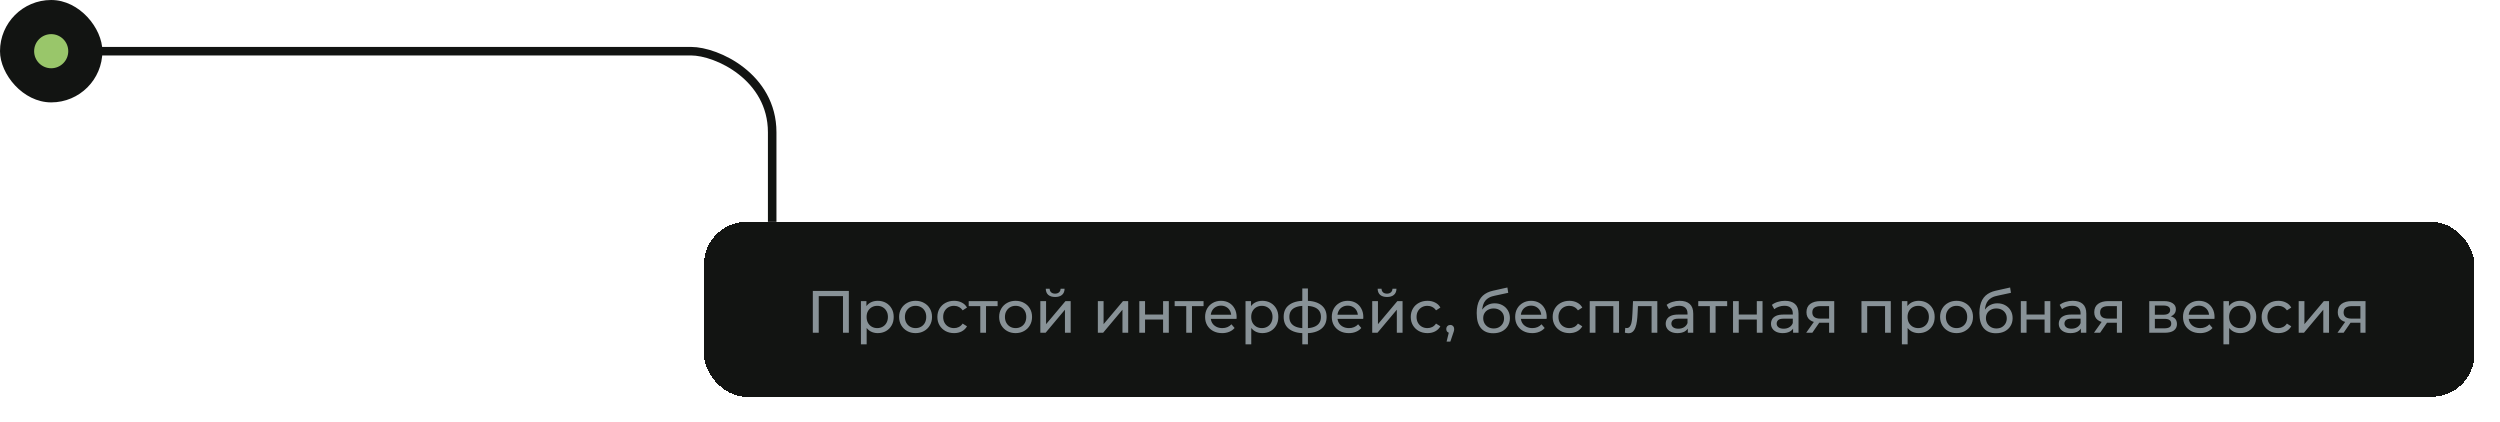 <svg width="586" height="99" viewBox="0 0 586 99" fill="none" xmlns="http://www.w3.org/2000/svg">
<g filter="url(#filter0_dd_5387_3917)">
<rect x="165" y="52" width="415" height="41" rx="10" fill="#121412" shape-rendering="crispEdges"/>
<path d="M190.526 78V68.2H198.968V78H197.596V69.054L197.932 69.418H191.562L191.912 69.054V78H190.526ZM205.734 78.084C205.118 78.084 204.553 77.944 204.04 77.664C203.536 77.375 203.13 76.95 202.822 76.39C202.523 75.83 202.374 75.13 202.374 74.29C202.374 73.45 202.519 72.75 202.808 72.19C203.107 71.63 203.508 71.21 204.012 70.93C204.525 70.65 205.099 70.51 205.734 70.51C206.462 70.51 207.106 70.669 207.666 70.986C208.226 71.303 208.669 71.747 208.996 72.316C209.323 72.876 209.486 73.534 209.486 74.29C209.486 75.046 209.323 75.709 208.996 76.278C208.669 76.847 208.226 77.291 207.666 77.608C207.106 77.925 206.462 78.084 205.734 78.084ZM201.8 80.716V70.58H203.088V72.582L203.004 74.304L203.144 76.026V80.716H201.8ZM205.622 76.908C206.098 76.908 206.523 76.801 206.896 76.586C207.279 76.371 207.577 76.068 207.792 75.676C208.016 75.275 208.128 74.813 208.128 74.29C208.128 73.758 208.016 73.301 207.792 72.918C207.577 72.526 207.279 72.223 206.896 72.008C206.523 71.793 206.098 71.686 205.622 71.686C205.155 71.686 204.731 71.793 204.348 72.008C203.975 72.223 203.676 72.526 203.452 72.918C203.237 73.301 203.13 73.758 203.13 74.29C203.13 74.813 203.237 75.275 203.452 75.676C203.676 76.068 203.975 76.371 204.348 76.586C204.731 76.801 205.155 76.908 205.622 76.908ZM214.617 78.084C213.87 78.084 213.207 77.921 212.629 77.594C212.05 77.267 211.593 76.819 211.257 76.25C210.921 75.671 210.753 75.018 210.753 74.29C210.753 73.553 210.921 72.899 211.257 72.33C211.593 71.761 212.05 71.317 212.629 71C213.207 70.673 213.87 70.51 214.617 70.51C215.354 70.51 216.012 70.673 216.591 71C217.179 71.317 217.636 71.761 217.963 72.33C218.299 72.89 218.467 73.543 218.467 74.29C218.467 75.027 218.299 75.681 217.963 76.25C217.636 76.819 217.179 77.267 216.591 77.594C216.012 77.921 215.354 78.084 214.617 78.084ZM214.617 76.908C215.093 76.908 215.517 76.801 215.891 76.586C216.273 76.371 216.572 76.068 216.787 75.676C217.001 75.275 217.109 74.813 217.109 74.29C217.109 73.758 217.001 73.301 216.787 72.918C216.572 72.526 216.273 72.223 215.891 72.008C215.517 71.793 215.093 71.686 214.617 71.686C214.141 71.686 213.716 71.793 213.343 72.008C212.969 72.223 212.671 72.526 212.447 72.918C212.223 73.301 212.111 73.758 212.111 74.29C212.111 74.813 212.223 75.275 212.447 75.676C212.671 76.068 212.969 76.371 213.343 76.586C213.716 76.801 214.141 76.908 214.617 76.908ZM223.641 78.084C222.885 78.084 222.209 77.921 221.611 77.594C221.023 77.267 220.561 76.819 220.225 76.25C219.889 75.681 219.721 75.027 219.721 74.29C219.721 73.553 219.889 72.899 220.225 72.33C220.561 71.761 221.023 71.317 221.611 71C222.209 70.673 222.885 70.51 223.641 70.51C224.313 70.51 224.911 70.645 225.433 70.916C225.965 71.177 226.376 71.569 226.665 72.092L225.643 72.75C225.401 72.386 225.102 72.12 224.747 71.952C224.402 71.775 224.029 71.686 223.627 71.686C223.142 71.686 222.708 71.793 222.325 72.008C221.943 72.223 221.639 72.526 221.415 72.918C221.191 73.301 221.079 73.758 221.079 74.29C221.079 74.822 221.191 75.284 221.415 75.676C221.639 76.068 221.943 76.371 222.325 76.586C222.708 76.801 223.142 76.908 223.627 76.908C224.029 76.908 224.402 76.824 224.747 76.656C225.102 76.479 225.401 76.208 225.643 75.844L226.665 76.488C226.376 77.001 225.965 77.398 225.433 77.678C224.911 77.949 224.313 78.084 223.641 78.084ZM229.78 78V71.406L230.116 71.756H227.064V70.58H233.84V71.756H230.802L231.124 71.406V78H229.78ZM238.064 78.084C237.317 78.084 236.655 77.921 236.076 77.594C235.497 77.267 235.04 76.819 234.704 76.25C234.368 75.671 234.2 75.018 234.2 74.29C234.2 73.553 234.368 72.899 234.704 72.33C235.04 71.761 235.497 71.317 236.076 71C236.655 70.673 237.317 70.51 238.064 70.51C238.801 70.51 239.459 70.673 240.038 71C240.626 71.317 241.083 71.761 241.41 72.33C241.746 72.89 241.914 73.543 241.914 74.29C241.914 75.027 241.746 75.681 241.41 76.25C241.083 76.819 240.626 77.267 240.038 77.594C239.459 77.921 238.801 78.084 238.064 78.084ZM238.064 76.908C238.54 76.908 238.965 76.801 239.338 76.586C239.721 76.371 240.019 76.068 240.234 75.676C240.449 75.275 240.556 74.813 240.556 74.29C240.556 73.758 240.449 73.301 240.234 72.918C240.019 72.526 239.721 72.223 239.338 72.008C238.965 71.793 238.54 71.686 238.064 71.686C237.588 71.686 237.163 71.793 236.79 72.008C236.417 72.223 236.118 72.526 235.894 72.918C235.67 73.301 235.558 73.758 235.558 74.29C235.558 74.813 235.67 75.275 235.894 75.676C236.118 76.068 236.417 76.371 236.79 76.586C237.163 76.801 237.588 76.908 238.064 76.908ZM243.855 78V70.58H245.199V75.984L249.749 70.58H250.967V78H249.623V72.596L245.087 78H243.855ZM247.327 69.614C246.645 69.614 246.109 69.451 245.717 69.124C245.334 68.788 245.138 68.307 245.129 67.682H246.039C246.048 68.037 246.165 68.317 246.389 68.522C246.622 68.727 246.93 68.83 247.313 68.83C247.695 68.83 248.003 68.727 248.237 68.522C248.47 68.317 248.591 68.037 248.601 67.682H249.539C249.529 68.307 249.329 68.788 248.937 69.124C248.545 69.451 248.008 69.614 247.327 69.614ZM257.335 78V70.58H258.679V75.984L263.229 70.58H264.447V78H263.103V72.596L258.567 78H257.335ZM267.056 78V70.58H268.4V73.73H272.628V70.58H273.972V78H272.628V74.892H268.4V78H267.056ZM278.055 78V71.406L278.391 71.756H275.339V70.58H282.115V71.756H279.077L279.399 71.406V78H278.055ZM286.465 78.084C285.672 78.084 284.972 77.921 284.365 77.594C283.768 77.267 283.301 76.819 282.965 76.25C282.639 75.681 282.475 75.027 282.475 74.29C282.475 73.553 282.634 72.899 282.951 72.33C283.278 71.761 283.721 71.317 284.281 71C284.851 70.673 285.49 70.51 286.199 70.51C286.918 70.51 287.553 70.669 288.103 70.986C288.654 71.303 289.083 71.751 289.391 72.33C289.709 72.899 289.867 73.567 289.867 74.332C289.867 74.388 289.863 74.453 289.853 74.528C289.853 74.603 289.849 74.673 289.839 74.738H283.525V73.772H289.139L288.593 74.108C288.603 73.632 288.505 73.207 288.299 72.834C288.094 72.461 287.809 72.171 287.445 71.966C287.091 71.751 286.675 71.644 286.199 71.644C285.733 71.644 285.317 71.751 284.953 71.966C284.589 72.171 284.305 72.465 284.099 72.848C283.894 73.221 283.791 73.651 283.791 74.136V74.36C283.791 74.855 283.903 75.298 284.127 75.69C284.361 76.073 284.683 76.371 285.093 76.586C285.504 76.801 285.975 76.908 286.507 76.908C286.946 76.908 287.343 76.833 287.697 76.684C288.061 76.535 288.379 76.311 288.649 76.012L289.391 76.88C289.055 77.272 288.635 77.571 288.131 77.776C287.637 77.981 287.081 78.084 286.465 78.084ZM295.886 78.084C295.27 78.084 294.706 77.944 294.192 77.664C293.688 77.375 293.282 76.95 292.974 76.39C292.676 75.83 292.526 75.13 292.526 74.29C292.526 73.45 292.671 72.75 292.96 72.19C293.259 71.63 293.66 71.21 294.164 70.93C294.678 70.65 295.252 70.51 295.886 70.51C296.614 70.51 297.258 70.669 297.818 70.986C298.378 71.303 298.822 71.747 299.148 72.316C299.475 72.876 299.638 73.534 299.638 74.29C299.638 75.046 299.475 75.709 299.148 76.278C298.822 76.847 298.378 77.291 297.818 77.608C297.258 77.925 296.614 78.084 295.886 78.084ZM291.952 80.716V70.58H293.24V72.582L293.156 74.304L293.296 76.026V80.716H291.952ZM295.774 76.908C296.25 76.908 296.675 76.801 297.048 76.586C297.431 76.371 297.73 76.068 297.944 75.676C298.168 75.275 298.28 74.813 298.28 74.29C298.28 73.758 298.168 73.301 297.944 72.918C297.73 72.526 297.431 72.223 297.048 72.008C296.675 71.793 296.25 71.686 295.774 71.686C295.308 71.686 294.883 71.793 294.5 72.008C294.127 72.223 293.828 72.526 293.604 72.918C293.39 73.301 293.282 73.758 293.282 74.29C293.282 74.813 293.39 75.275 293.604 75.676C293.828 76.068 294.127 76.371 294.5 76.586C294.883 76.801 295.308 76.908 295.774 76.908ZM306.015 78.112C306.006 78.112 305.973 78.112 305.917 78.112C305.87 78.112 305.824 78.112 305.777 78.112C305.73 78.112 305.702 78.112 305.693 78.112C304.172 78.093 302.991 77.757 302.151 77.104C301.311 76.441 300.891 75.499 300.891 74.276C300.891 73.063 301.311 72.134 302.151 71.49C303 70.837 304.195 70.505 305.735 70.496C305.754 70.496 305.782 70.496 305.819 70.496C305.866 70.496 305.908 70.496 305.945 70.496C305.992 70.496 306.02 70.496 306.029 70.496C307.588 70.496 308.796 70.823 309.655 71.476C310.523 72.129 310.957 73.063 310.957 74.276C310.957 75.508 310.523 76.455 309.655 77.118C308.787 77.781 307.574 78.112 306.015 78.112ZM305.987 76.936C306.799 76.936 307.471 76.833 308.003 76.628C308.544 76.423 308.95 76.124 309.221 75.732C309.492 75.34 309.627 74.855 309.627 74.276C309.627 73.707 309.492 73.231 309.221 72.848C308.95 72.465 308.544 72.176 308.003 71.98C307.471 71.784 306.799 71.686 305.987 71.686C305.968 71.686 305.931 71.686 305.875 71.686C305.819 71.686 305.786 71.686 305.777 71.686C304.984 71.686 304.321 71.789 303.789 71.994C303.266 72.19 302.874 72.479 302.613 72.862C302.352 73.245 302.221 73.716 302.221 74.276C302.221 74.845 302.352 75.326 302.613 75.718C302.884 76.11 303.28 76.409 303.803 76.614C304.335 76.819 304.993 76.927 305.777 76.936C305.796 76.936 305.828 76.936 305.875 76.936C305.931 76.936 305.968 76.936 305.987 76.936ZM305.259 80.716V67.612H306.575V80.716H305.259ZM316.161 78.084C315.367 78.084 314.667 77.921 314.061 77.594C313.463 77.267 312.997 76.819 312.661 76.25C312.334 75.681 312.171 75.027 312.171 74.29C312.171 73.553 312.329 72.899 312.647 72.33C312.973 71.761 313.417 71.317 313.977 71C314.546 70.673 315.185 70.51 315.895 70.51C316.613 70.51 317.248 70.669 317.799 70.986C318.349 71.303 318.779 71.751 319.087 72.33C319.404 72.899 319.563 73.567 319.563 74.332C319.563 74.388 319.558 74.453 319.549 74.528C319.549 74.603 319.544 74.673 319.535 74.738H313.221V73.772H318.835L318.289 74.108C318.298 73.632 318.2 73.207 317.995 72.834C317.789 72.461 317.505 72.171 317.141 71.966C316.786 71.751 316.371 71.644 315.895 71.644C315.428 71.644 315.013 71.751 314.649 71.966C314.285 72.171 314 72.465 313.795 72.848C313.589 73.221 313.487 73.651 313.487 74.136V74.36C313.487 74.855 313.599 75.298 313.823 75.69C314.056 76.073 314.378 76.371 314.789 76.586C315.199 76.801 315.671 76.908 316.203 76.908C316.641 76.908 317.038 76.833 317.393 76.684C317.757 76.535 318.074 76.311 318.345 76.012L319.087 76.88C318.751 77.272 318.331 77.571 317.827 77.776C317.332 77.981 316.777 78.084 316.161 78.084ZM321.648 78V70.58H322.992V75.984L327.542 70.58H328.76V78H327.416V72.596L322.88 78H321.648ZM325.12 69.614C324.438 69.614 323.902 69.451 323.51 69.124C323.127 68.788 322.931 68.307 322.922 67.682H323.832C323.841 68.037 323.958 68.317 324.182 68.522C324.415 68.727 324.723 68.83 325.106 68.83C325.488 68.83 325.796 68.727 326.03 68.522C326.263 68.317 326.384 68.037 326.394 67.682H327.332C327.322 68.307 327.122 68.788 326.73 69.124C326.338 69.451 325.801 69.614 325.12 69.614ZM334.602 78.084C333.846 78.084 333.17 77.921 332.572 77.594C331.984 77.267 331.522 76.819 331.186 76.25C330.85 75.681 330.682 75.027 330.682 74.29C330.682 73.553 330.85 72.899 331.186 72.33C331.522 71.761 331.984 71.317 332.572 71C333.17 70.673 333.846 70.51 334.602 70.51C335.274 70.51 335.872 70.645 336.394 70.916C336.926 71.177 337.337 71.569 337.626 72.092L336.604 72.75C336.362 72.386 336.063 72.12 335.708 71.952C335.363 71.775 334.99 71.686 334.588 71.686C334.103 71.686 333.669 71.793 333.286 72.008C332.904 72.223 332.6 72.526 332.376 72.918C332.152 73.301 332.04 73.758 332.04 74.29C332.04 74.822 332.152 75.284 332.376 75.676C332.6 76.068 332.904 76.371 333.286 76.586C333.669 76.801 334.103 76.908 334.588 76.908C334.99 76.908 335.363 76.824 335.708 76.656C336.063 76.479 336.362 76.208 336.604 75.844L337.626 76.488C337.337 77.001 336.926 77.398 336.394 77.678C335.872 77.949 335.274 78.084 334.602 78.084ZM339.08 80.072L339.78 77.244L339.962 78.056C339.691 78.056 339.463 77.972 339.276 77.804C339.099 77.636 339.01 77.407 339.01 77.118C339.01 76.838 339.099 76.609 339.276 76.432C339.463 76.255 339.687 76.166 339.948 76.166C340.219 76.166 340.438 76.259 340.606 76.446C340.774 76.623 340.858 76.847 340.858 77.118C340.858 77.211 340.849 77.305 340.83 77.398C340.821 77.482 340.797 77.585 340.76 77.706C340.732 77.818 340.685 77.958 340.62 78.126L339.962 80.072H339.08ZM350.002 78.112C349.386 78.112 348.84 78.014 348.364 77.818C347.897 77.622 347.496 77.333 347.16 76.95C346.824 76.558 346.567 76.068 346.39 75.48C346.222 74.883 346.138 74.183 346.138 73.38C346.138 72.745 346.194 72.176 346.306 71.672C346.418 71.168 346.576 70.72 346.782 70.328C346.996 69.936 347.258 69.595 347.566 69.306C347.883 69.017 348.238 68.779 348.63 68.592C349.031 68.396 349.47 68.247 349.946 68.144L353.334 67.388L353.53 68.634L350.408 69.306C350.221 69.343 349.997 69.399 349.736 69.474C349.474 69.549 349.208 69.665 348.938 69.824C348.667 69.973 348.415 70.183 348.182 70.454C347.948 70.725 347.762 71.079 347.622 71.518C347.482 71.947 347.412 72.479 347.412 73.114C347.412 73.291 347.416 73.427 347.426 73.52C347.435 73.613 347.444 73.707 347.454 73.8C347.472 73.893 347.486 74.033 347.496 74.22L346.936 73.646C347.085 73.133 347.323 72.685 347.65 72.302C347.976 71.919 348.368 71.625 348.826 71.42C349.292 71.205 349.801 71.098 350.352 71.098C351.042 71.098 351.654 71.247 352.186 71.546C352.727 71.845 353.152 72.255 353.46 72.778C353.768 73.301 353.922 73.898 353.922 74.57C353.922 75.251 353.758 75.863 353.432 76.404C353.114 76.936 352.662 77.356 352.074 77.664C351.486 77.963 350.795 78.112 350.002 78.112ZM350.128 76.992C350.604 76.992 351.024 76.889 351.388 76.684C351.752 76.469 352.036 76.185 352.242 75.83C352.447 75.466 352.55 75.06 352.55 74.612C352.55 74.164 352.447 73.767 352.242 73.422C352.036 73.077 351.752 72.806 351.388 72.61C351.024 72.405 350.594 72.302 350.1 72.302C349.633 72.302 349.213 72.4 348.84 72.596C348.466 72.783 348.177 73.049 347.972 73.394C347.766 73.73 347.664 74.122 347.664 74.57C347.664 75.018 347.766 75.429 347.972 75.802C348.186 76.166 348.476 76.455 348.84 76.67C349.213 76.885 349.642 76.992 350.128 76.992ZM359.145 78.084C358.352 78.084 357.652 77.921 357.045 77.594C356.448 77.267 355.981 76.819 355.645 76.25C355.318 75.681 355.155 75.027 355.155 74.29C355.155 73.553 355.314 72.899 355.631 72.33C355.958 71.761 356.401 71.317 356.961 71C357.53 70.673 358.17 70.51 358.879 70.51C359.598 70.51 360.232 70.669 360.783 70.986C361.334 71.303 361.763 71.751 362.071 72.33C362.388 72.899 362.547 73.567 362.547 74.332C362.547 74.388 362.542 74.453 362.533 74.528C362.533 74.603 362.528 74.673 362.519 74.738H356.205V73.772H361.819L361.273 74.108C361.282 73.632 361.184 73.207 360.979 72.834C360.774 72.461 360.489 72.171 360.125 71.966C359.77 71.751 359.355 71.644 358.879 71.644C358.412 71.644 357.997 71.751 357.633 71.966C357.269 72.171 356.984 72.465 356.779 72.848C356.574 73.221 356.471 73.651 356.471 74.136V74.36C356.471 74.855 356.583 75.298 356.807 75.69C357.04 76.073 357.362 76.371 357.773 76.586C358.184 76.801 358.655 76.908 359.187 76.908C359.626 76.908 360.022 76.833 360.377 76.684C360.741 76.535 361.058 76.311 361.329 76.012L362.071 76.88C361.735 77.272 361.315 77.571 360.811 77.776C360.316 77.981 359.761 78.084 359.145 78.084ZM367.866 78.084C367.11 78.084 366.433 77.921 365.836 77.594C365.248 77.267 364.786 76.819 364.45 76.25C364.114 75.681 363.946 75.027 363.946 74.29C363.946 73.553 364.114 72.899 364.45 72.33C364.786 71.761 365.248 71.317 365.836 71C366.433 70.673 367.11 70.51 367.866 70.51C368.538 70.51 369.135 70.645 369.658 70.916C370.19 71.177 370.601 71.569 370.89 72.092L369.868 72.75C369.625 72.386 369.327 72.12 368.972 71.952C368.627 71.775 368.253 71.686 367.852 71.686C367.367 71.686 366.933 71.793 366.55 72.008C366.167 72.223 365.864 72.526 365.64 72.918C365.416 73.301 365.304 73.758 365.304 74.29C365.304 74.822 365.416 75.284 365.64 75.676C365.864 76.068 366.167 76.371 366.55 76.586C366.933 76.801 367.367 76.908 367.852 76.908C368.253 76.908 368.627 76.824 368.972 76.656C369.327 76.479 369.625 76.208 369.868 75.844L370.89 76.488C370.601 77.001 370.19 77.398 369.658 77.678C369.135 77.949 368.538 78.084 367.866 78.084ZM372.63 78V70.58H379.504V78H378.16V71.42L378.482 71.756H373.652L373.974 71.42V78H372.63ZM380.873 77.986L380.957 76.852C381.022 76.861 381.083 76.871 381.139 76.88C381.195 76.889 381.246 76.894 381.293 76.894C381.591 76.894 381.825 76.791 381.993 76.586C382.17 76.381 382.301 76.11 382.385 75.774C382.469 75.429 382.529 75.041 382.567 74.612C382.604 74.183 382.632 73.753 382.651 73.324L382.777 70.58H388.475V78H387.131V71.364L387.453 71.756H383.645L383.953 71.35L383.855 73.408C383.827 74.061 383.775 74.673 383.701 75.242C383.626 75.811 383.509 76.311 383.351 76.74C383.201 77.169 382.991 77.505 382.721 77.748C382.459 77.991 382.119 78.112 381.699 78.112C381.577 78.112 381.447 78.098 381.307 78.07C381.176 78.051 381.031 78.023 380.873 77.986ZM395.623 78V76.432L395.553 76.138V73.464C395.553 72.895 395.385 72.456 395.049 72.148C394.723 71.831 394.228 71.672 393.565 71.672C393.127 71.672 392.697 71.747 392.277 71.896C391.857 72.036 391.503 72.227 391.213 72.47L390.653 71.462C391.036 71.154 391.493 70.921 392.025 70.762C392.567 70.594 393.131 70.51 393.719 70.51C394.737 70.51 395.521 70.757 396.071 71.252C396.622 71.747 396.897 72.503 396.897 73.52V78H395.623ZM393.187 78.084C392.637 78.084 392.151 77.991 391.731 77.804C391.321 77.617 391.003 77.361 390.779 77.034C390.555 76.698 390.443 76.32 390.443 75.9C390.443 75.499 390.537 75.135 390.723 74.808C390.919 74.481 391.232 74.22 391.661 74.024C392.1 73.828 392.688 73.73 393.425 73.73H395.777V74.696H393.481C392.809 74.696 392.357 74.808 392.123 75.032C391.89 75.256 391.773 75.527 391.773 75.844C391.773 76.208 391.918 76.502 392.207 76.726C392.497 76.941 392.898 77.048 393.411 77.048C393.915 77.048 394.354 76.936 394.727 76.712C395.11 76.488 395.385 76.161 395.553 75.732L395.819 76.656C395.642 77.095 395.329 77.445 394.881 77.706C394.433 77.958 393.869 78.084 393.187 78.084ZM400.788 78V71.406L401.124 71.756H398.072V70.58H404.848V71.756H401.81L402.132 71.406V78H400.788ZM406.222 78V70.58H407.566V73.73H411.794V70.58H413.138V78H411.794V74.892H407.566V78H406.222ZM420.301 78V76.432L420.231 76.138V73.464C420.231 72.895 420.063 72.456 419.727 72.148C419.401 71.831 418.906 71.672 418.243 71.672C417.805 71.672 417.375 71.747 416.955 71.896C416.535 72.036 416.181 72.227 415.891 72.47L415.331 71.462C415.714 71.154 416.171 70.921 416.703 70.762C417.245 70.594 417.809 70.51 418.397 70.51C419.415 70.51 420.199 70.757 420.749 71.252C421.3 71.747 421.575 72.503 421.575 73.52V78H420.301ZM417.865 78.084C417.315 78.084 416.829 77.991 416.409 77.804C415.999 77.617 415.681 77.361 415.457 77.034C415.233 76.698 415.121 76.32 415.121 75.9C415.121 75.499 415.215 75.135 415.401 74.808C415.597 74.481 415.91 74.22 416.339 74.024C416.778 73.828 417.366 73.73 418.103 73.73H420.455V74.696H418.159C417.487 74.696 417.035 74.808 416.801 75.032C416.568 75.256 416.451 75.527 416.451 75.844C416.451 76.208 416.596 76.502 416.885 76.726C417.175 76.941 417.576 77.048 418.089 77.048C418.593 77.048 419.032 76.936 419.405 76.712C419.788 76.488 420.063 76.161 420.231 75.732L420.497 76.656C420.32 77.095 420.007 77.445 419.559 77.706C419.111 77.958 418.547 78.084 417.865 78.084ZM428.741 78V75.396L428.951 75.648H426.585C425.596 75.648 424.821 75.438 424.261 75.018C423.711 74.598 423.435 73.987 423.435 73.184C423.435 72.325 423.729 71.677 424.317 71.238C424.915 70.799 425.708 70.58 426.697 70.58H429.945V78H428.741ZM423.365 78L425.381 75.158H426.767L424.807 78H423.365ZM428.741 74.976V71.378L428.951 71.756H426.739C426.123 71.756 425.647 71.873 425.311 72.106C424.975 72.33 424.807 72.703 424.807 73.226C424.807 74.197 425.433 74.682 426.683 74.682H428.951L428.741 74.976ZM436.327 78V70.58H443.201V78H441.857V71.42L442.179 71.756H437.349L437.671 71.42V78H436.327ZM449.736 78.084C449.12 78.084 448.555 77.944 448.042 77.664C447.538 77.375 447.132 76.95 446.824 76.39C446.525 75.83 446.376 75.13 446.376 74.29C446.376 73.45 446.521 72.75 446.81 72.19C447.109 71.63 447.51 71.21 448.014 70.93C448.527 70.65 449.101 70.51 449.736 70.51C450.464 70.51 451.108 70.669 451.668 70.986C452.228 71.303 452.671 71.747 452.998 72.316C453.325 72.876 453.488 73.534 453.488 74.29C453.488 75.046 453.325 75.709 452.998 76.278C452.671 76.847 452.228 77.291 451.668 77.608C451.108 77.925 450.464 78.084 449.736 78.084ZM445.802 80.716V70.58H447.09V72.582L447.006 74.304L447.146 76.026V80.716H445.802ZM449.624 76.908C450.1 76.908 450.525 76.801 450.898 76.586C451.281 76.371 451.579 76.068 451.794 75.676C452.018 75.275 452.13 74.813 452.13 74.29C452.13 73.758 452.018 73.301 451.794 72.918C451.579 72.526 451.281 72.223 450.898 72.008C450.525 71.793 450.1 71.686 449.624 71.686C449.157 71.686 448.733 71.793 448.35 72.008C447.977 72.223 447.678 72.526 447.454 72.918C447.239 73.301 447.132 73.758 447.132 74.29C447.132 74.813 447.239 75.275 447.454 75.676C447.678 76.068 447.977 76.371 448.35 76.586C448.733 76.801 449.157 76.908 449.624 76.908ZM458.619 78.084C457.872 78.084 457.209 77.921 456.631 77.594C456.052 77.267 455.595 76.819 455.259 76.25C454.923 75.671 454.755 75.018 454.755 74.29C454.755 73.553 454.923 72.899 455.259 72.33C455.595 71.761 456.052 71.317 456.631 71C457.209 70.673 457.872 70.51 458.619 70.51C459.356 70.51 460.014 70.673 460.593 71C461.181 71.317 461.638 71.761 461.965 72.33C462.301 72.89 462.469 73.543 462.469 74.29C462.469 75.027 462.301 75.681 461.965 76.25C461.638 76.819 461.181 77.267 460.593 77.594C460.014 77.921 459.356 78.084 458.619 78.084ZM458.619 76.908C459.095 76.908 459.519 76.801 459.893 76.586C460.275 76.371 460.574 76.068 460.789 75.676C461.003 75.275 461.111 74.813 461.111 74.29C461.111 73.758 461.003 73.301 460.789 72.918C460.574 72.526 460.275 72.223 459.893 72.008C459.519 71.793 459.095 71.686 458.619 71.686C458.143 71.686 457.718 71.793 457.345 72.008C456.971 72.223 456.673 72.526 456.449 72.918C456.225 73.301 456.113 73.758 456.113 74.29C456.113 74.813 456.225 75.275 456.449 75.676C456.673 76.068 456.971 76.371 457.345 76.586C457.718 76.801 458.143 76.908 458.619 76.908ZM467.839 78.112C467.223 78.112 466.677 78.014 466.201 77.818C465.735 77.622 465.333 77.333 464.997 76.95C464.661 76.558 464.405 76.068 464.227 75.48C464.059 74.883 463.975 74.183 463.975 73.38C463.975 72.745 464.031 72.176 464.143 71.672C464.255 71.168 464.414 70.72 464.619 70.328C464.834 69.936 465.095 69.595 465.403 69.306C465.721 69.017 466.075 68.779 466.467 68.592C466.869 68.396 467.307 68.247 467.783 68.144L471.171 67.388L471.367 68.634L468.245 69.306C468.059 69.343 467.835 69.399 467.573 69.474C467.312 69.549 467.046 69.665 466.775 69.824C466.505 69.973 466.253 70.183 466.019 70.454C465.786 70.725 465.599 71.079 465.459 71.518C465.319 71.947 465.249 72.479 465.249 73.114C465.249 73.291 465.254 73.427 465.263 73.52C465.273 73.613 465.282 73.707 465.291 73.8C465.31 73.893 465.324 74.033 465.333 74.22L464.773 73.646C464.923 73.133 465.161 72.685 465.487 72.302C465.814 71.919 466.206 71.625 466.663 71.42C467.13 71.205 467.639 71.098 468.189 71.098C468.88 71.098 469.491 71.247 470.023 71.546C470.565 71.845 470.989 72.255 471.297 72.778C471.605 73.301 471.759 73.898 471.759 74.57C471.759 75.251 471.596 75.863 471.269 76.404C470.952 76.936 470.499 77.356 469.911 77.664C469.323 77.963 468.633 78.112 467.839 78.112ZM467.965 76.992C468.441 76.992 468.861 76.889 469.225 76.684C469.589 76.469 469.874 76.185 470.079 75.83C470.285 75.466 470.387 75.06 470.387 74.612C470.387 74.164 470.285 73.767 470.079 73.422C469.874 73.077 469.589 72.806 469.225 72.61C468.861 72.405 468.432 72.302 467.937 72.302C467.471 72.302 467.051 72.4 466.677 72.596C466.304 72.783 466.015 73.049 465.809 73.394C465.604 73.73 465.501 74.122 465.501 74.57C465.501 75.018 465.604 75.429 465.809 75.802C466.024 76.166 466.313 76.455 466.677 76.67C467.051 76.885 467.48 76.992 467.965 76.992ZM473.679 78V70.58H475.023V73.73H479.251V70.58H480.595V78H479.251V74.892H475.023V78H473.679ZM487.758 78V76.432L487.688 76.138V73.464C487.688 72.895 487.52 72.456 487.184 72.148C486.858 71.831 486.363 71.672 485.7 71.672C485.262 71.672 484.832 71.747 484.412 71.896C483.992 72.036 483.638 72.227 483.348 72.47L482.788 71.462C483.171 71.154 483.628 70.921 484.16 70.762C484.702 70.594 485.266 70.51 485.854 70.51C486.872 70.51 487.656 70.757 488.206 71.252C488.757 71.747 489.032 72.503 489.032 73.52V78H487.758ZM485.322 78.084C484.772 78.084 484.286 77.991 483.866 77.804C483.456 77.617 483.138 77.361 482.914 77.034C482.69 76.698 482.578 76.32 482.578 75.9C482.578 75.499 482.672 75.135 482.858 74.808C483.054 74.481 483.367 74.22 483.796 74.024C484.235 73.828 484.823 73.73 485.56 73.73H487.912V74.696H485.616C484.944 74.696 484.492 74.808 484.258 75.032C484.025 75.256 483.908 75.527 483.908 75.844C483.908 76.208 484.053 76.502 484.342 76.726C484.632 76.941 485.033 77.048 485.546 77.048C486.05 77.048 486.489 76.936 486.862 76.712C487.245 76.488 487.52 76.161 487.688 75.732L487.954 76.656C487.777 77.095 487.464 77.445 487.016 77.706C486.568 77.958 486.004 78.084 485.322 78.084ZM496.198 78V75.396L496.408 75.648H494.042C493.053 75.648 492.278 75.438 491.718 75.018C491.168 74.598 490.892 73.987 490.892 73.184C490.892 72.325 491.186 71.677 491.774 71.238C492.372 70.799 493.165 70.58 494.154 70.58H497.402V78H496.198ZM490.822 78L492.838 75.158H494.224L492.264 78H490.822ZM496.198 74.976V71.378L496.408 71.756H494.196C493.58 71.756 493.104 71.873 492.768 72.106C492.432 72.33 492.264 72.703 492.264 73.226C492.264 74.197 492.89 74.682 494.14 74.682H496.408L496.198 74.976ZM503.784 78V70.58H507.228C508.096 70.58 508.778 70.748 509.272 71.084C509.776 71.411 510.028 71.877 510.028 72.484C510.028 73.091 509.79 73.562 509.314 73.898C508.848 74.225 508.227 74.388 507.452 74.388L507.662 74.024C508.549 74.024 509.207 74.187 509.636 74.514C510.066 74.841 510.28 75.321 510.28 75.956C510.28 76.6 510.038 77.104 509.552 77.468C509.076 77.823 508.344 78 507.354 78H503.784ZM505.1 76.964H507.256C507.816 76.964 508.236 76.88 508.516 76.712C508.796 76.535 508.936 76.255 508.936 75.872C508.936 75.48 508.806 75.195 508.544 75.018C508.292 74.831 507.891 74.738 507.34 74.738H505.1V76.964ZM505.1 73.772H507.116C507.63 73.772 508.017 73.679 508.278 73.492C508.549 73.296 508.684 73.025 508.684 72.68C508.684 72.325 508.549 72.059 508.278 71.882C508.017 71.705 507.63 71.616 507.116 71.616H505.1V73.772ZM515.688 78.084C514.895 78.084 514.195 77.921 513.588 77.594C512.991 77.267 512.524 76.819 512.188 76.25C511.861 75.681 511.698 75.027 511.698 74.29C511.698 73.553 511.857 72.899 512.174 72.33C512.501 71.761 512.944 71.317 513.504 71C514.073 70.673 514.713 70.51 515.422 70.51C516.141 70.51 516.775 70.669 517.326 70.986C517.877 71.303 518.306 71.751 518.614 72.33C518.931 72.899 519.09 73.567 519.09 74.332C519.09 74.388 519.085 74.453 519.076 74.528C519.076 74.603 519.071 74.673 519.062 74.738H512.748V73.772H518.362L517.816 74.108C517.825 73.632 517.727 73.207 517.522 72.834C517.317 72.461 517.032 72.171 516.668 71.966C516.313 71.751 515.898 71.644 515.422 71.644C514.955 71.644 514.54 71.751 514.176 71.966C513.812 72.171 513.527 72.465 513.322 72.848C513.117 73.221 513.014 73.651 513.014 74.136V74.36C513.014 74.855 513.126 75.298 513.35 75.69C513.583 76.073 513.905 76.371 514.316 76.586C514.727 76.801 515.198 76.908 515.73 76.908C516.169 76.908 516.565 76.833 516.92 76.684C517.284 76.535 517.601 76.311 517.872 76.012L518.614 76.88C518.278 77.272 517.858 77.571 517.354 77.776C516.859 77.981 516.304 78.084 515.688 78.084ZM525.109 78.084C524.493 78.084 523.928 77.944 523.415 77.664C522.911 77.375 522.505 76.95 522.197 76.39C521.898 75.83 521.749 75.13 521.749 74.29C521.749 73.45 521.894 72.75 522.183 72.19C522.482 71.63 522.883 71.21 523.387 70.93C523.9 70.65 524.474 70.51 525.109 70.51C525.837 70.51 526.481 70.669 527.041 70.986C527.601 71.303 528.044 71.747 528.371 72.316C528.698 72.876 528.861 73.534 528.861 74.29C528.861 75.046 528.698 75.709 528.371 76.278C528.044 76.847 527.601 77.291 527.041 77.608C526.481 77.925 525.837 78.084 525.109 78.084ZM521.175 80.716V70.58H522.463V72.582L522.379 74.304L522.519 76.026V80.716H521.175ZM524.997 76.908C525.473 76.908 525.898 76.801 526.271 76.586C526.654 76.371 526.952 76.068 527.167 75.676C527.391 75.275 527.503 74.813 527.503 74.29C527.503 73.758 527.391 73.301 527.167 72.918C526.952 72.526 526.654 72.223 526.271 72.008C525.898 71.793 525.473 71.686 524.997 71.686C524.53 71.686 524.106 71.793 523.723 72.008C523.35 72.223 523.051 72.526 522.827 72.918C522.612 73.301 522.505 73.758 522.505 74.29C522.505 74.813 522.612 75.275 522.827 75.676C523.051 76.068 523.35 76.371 523.723 76.586C524.106 76.801 524.53 76.908 524.997 76.908ZM534.048 78.084C533.292 78.084 532.615 77.921 532.018 77.594C531.43 77.267 530.968 76.819 530.632 76.25C530.296 75.681 530.128 75.027 530.128 74.29C530.128 73.553 530.296 72.899 530.632 72.33C530.968 71.761 531.43 71.317 532.018 71C532.615 70.673 533.292 70.51 534.048 70.51C534.72 70.51 535.317 70.645 535.84 70.916C536.372 71.177 536.782 71.569 537.072 72.092L536.05 72.75C535.807 72.386 535.508 72.12 535.154 71.952C534.808 71.775 534.435 71.686 534.034 71.686C533.548 71.686 533.114 71.793 532.732 72.008C532.349 72.223 532.046 72.526 531.822 72.918C531.598 73.301 531.486 73.758 531.486 74.29C531.486 74.822 531.598 75.284 531.822 75.676C532.046 76.068 532.349 76.371 532.732 76.586C533.114 76.801 533.548 76.908 534.034 76.908C534.435 76.908 534.808 76.824 535.154 76.656C535.508 76.479 535.807 76.208 536.05 75.844L537.072 76.488C536.782 77.001 536.372 77.398 535.84 77.678C535.317 77.949 534.72 78.084 534.048 78.084ZM538.812 78V70.58H540.156V75.984L544.706 70.58H545.924V78H544.58V72.596L540.044 78H538.812ZM553.278 78V75.396L553.488 75.648H551.122C550.133 75.648 549.358 75.438 548.798 75.018C548.248 74.598 547.972 73.987 547.972 73.184C547.972 72.325 548.266 71.677 548.854 71.238C549.452 70.799 550.245 70.58 551.234 70.58H554.482V78H553.278ZM547.902 78L549.918 75.158H551.304L549.344 78H547.902ZM553.278 74.976V71.378L553.488 71.756H551.276C550.66 71.756 550.184 71.873 549.848 72.106C549.512 72.33 549.344 72.703 549.344 73.226C549.344 74.197 549.97 74.682 551.22 74.682H553.488L553.278 74.976Z" fill="#889297"/>
</g>
<g filter="url(#filter1_ii_5387_3917)">
<path d="M23 12C76.2 12 156 12 162 12C168 12 181 18 181 31C181 44 181 52 181 52" stroke="#121412" stroke-width="2"/>
</g>
<g filter="url(#filter2_ii_5387_3917)">
<rect width="24" height="24" rx="12" fill="#121412"/>
</g>
<circle cx="12" cy="12" r="4" fill="#99C66A"/>
<defs>
<filter id="filter0_dd_5387_3917" x="159" y="46" width="427" height="53" filterUnits="userSpaceOnUse" color-interpolation-filters="sRGB">
<feFlood flood-opacity="0" result="BackgroundImageFix"/>
<feColorMatrix in="SourceAlpha" type="matrix" values="0 0 0 0 0 0 0 0 0 0 0 0 0 0 0 0 0 0 127 0" result="hardAlpha"/>
<feOffset dx="2" dy="2"/>
<feGaussianBlur stdDeviation="2"/>
<feComposite in2="hardAlpha" operator="out"/>
<feColorMatrix type="matrix" values="0 0 0 0 0 0 0 0 0 0 0 0 0 0 0 0 0 0 0.25 0"/>
<feBlend mode="normal" in2="BackgroundImageFix" result="effect1_dropShadow_5387_3917"/>
<feColorMatrix in="SourceAlpha" type="matrix" values="0 0 0 0 0 0 0 0 0 0 0 0 0 0 0 0 0 0 127 0" result="hardAlpha"/>
<feOffset dx="-2" dy="-2"/>
<feGaussianBlur stdDeviation="2"/>
<feComposite in2="hardAlpha" operator="out"/>
<feColorMatrix type="matrix" values="0 0 0 0 0.702 0 0 0 0 0.831 0 0 0 0 0.561 0 0 0 0.25 0"/>
<feBlend mode="normal" in2="effect1_dropShadow_5387_3917" result="effect2_dropShadow_5387_3917"/>
<feBlend mode="normal" in="SourceGraphic" in2="effect2_dropShadow_5387_3917" result="shape"/>
</filter>
<filter id="filter1_ii_5387_3917" x="13" y="1" width="179" height="61" filterUnits="userSpaceOnUse" color-interpolation-filters="sRGB">
<feFlood flood-opacity="0" result="BackgroundImageFix"/>
<feBlend mode="normal" in="SourceGraphic" in2="BackgroundImageFix" result="shape"/>
<feColorMatrix in="SourceAlpha" type="matrix" values="0 0 0 0 0 0 0 0 0 0 0 0 0 0 0 0 0 0 127 0" result="hardAlpha"/>
<feOffset dx="10" dy="10"/>
<feGaussianBlur stdDeviation="10"/>
<feComposite in2="hardAlpha" operator="arithmetic" k2="-1" k3="1"/>
<feColorMatrix type="matrix" values="0 0 0 0 0 0 0 0 0 0 0 0 0 0 0 0 0 0 0.25 0"/>
<feBlend mode="normal" in2="shape" result="effect1_innerShadow_5387_3917"/>
<feColorMatrix in="SourceAlpha" type="matrix" values="0 0 0 0 0 0 0 0 0 0 0 0 0 0 0 0 0 0 127 0" result="hardAlpha"/>
<feOffset dx="-10" dy="-10"/>
<feGaussianBlur stdDeviation="10"/>
<feComposite in2="hardAlpha" operator="arithmetic" k2="-1" k3="1"/>
<feColorMatrix type="matrix" values="0 0 0 0 0.702 0 0 0 0 0.831 0 0 0 0 0.561 0 0 0 0.25 0"/>
<feBlend mode="normal" in2="effect1_innerShadow_5387_3917" result="effect2_innerShadow_5387_3917"/>
</filter>
<filter id="filter2_ii_5387_3917" x="-10" y="-10" width="44" height="44" filterUnits="userSpaceOnUse" color-interpolation-filters="sRGB">
<feFlood flood-opacity="0" result="BackgroundImageFix"/>
<feBlend mode="normal" in="SourceGraphic" in2="BackgroundImageFix" result="shape"/>
<feColorMatrix in="SourceAlpha" type="matrix" values="0 0 0 0 0 0 0 0 0 0 0 0 0 0 0 0 0 0 127 0" result="hardAlpha"/>
<feOffset dx="10" dy="10"/>
<feGaussianBlur stdDeviation="10"/>
<feComposite in2="hardAlpha" operator="arithmetic" k2="-1" k3="1"/>
<feColorMatrix type="matrix" values="0 0 0 0 0 0 0 0 0 0 0 0 0 0 0 0 0 0 0.25 0"/>
<feBlend mode="overlay" in2="shape" result="effect1_innerShadow_5387_3917"/>
<feColorMatrix in="SourceAlpha" type="matrix" values="0 0 0 0 0 0 0 0 0 0 0 0 0 0 0 0 0 0 127 0" result="hardAlpha"/>
<feOffset dx="-10" dy="-10"/>
<feGaussianBlur stdDeviation="10"/>
<feComposite in2="hardAlpha" operator="arithmetic" k2="-1" k3="1"/>
<feColorMatrix type="matrix" values="0 0 0 0 0.702 0 0 0 0 0.831 0 0 0 0 0.561 0 0 0 0.25 0"/>
<feBlend mode="overlay" in2="effect1_innerShadow_5387_3917" result="effect2_innerShadow_5387_3917"/>
</filter>
</defs>
</svg>

